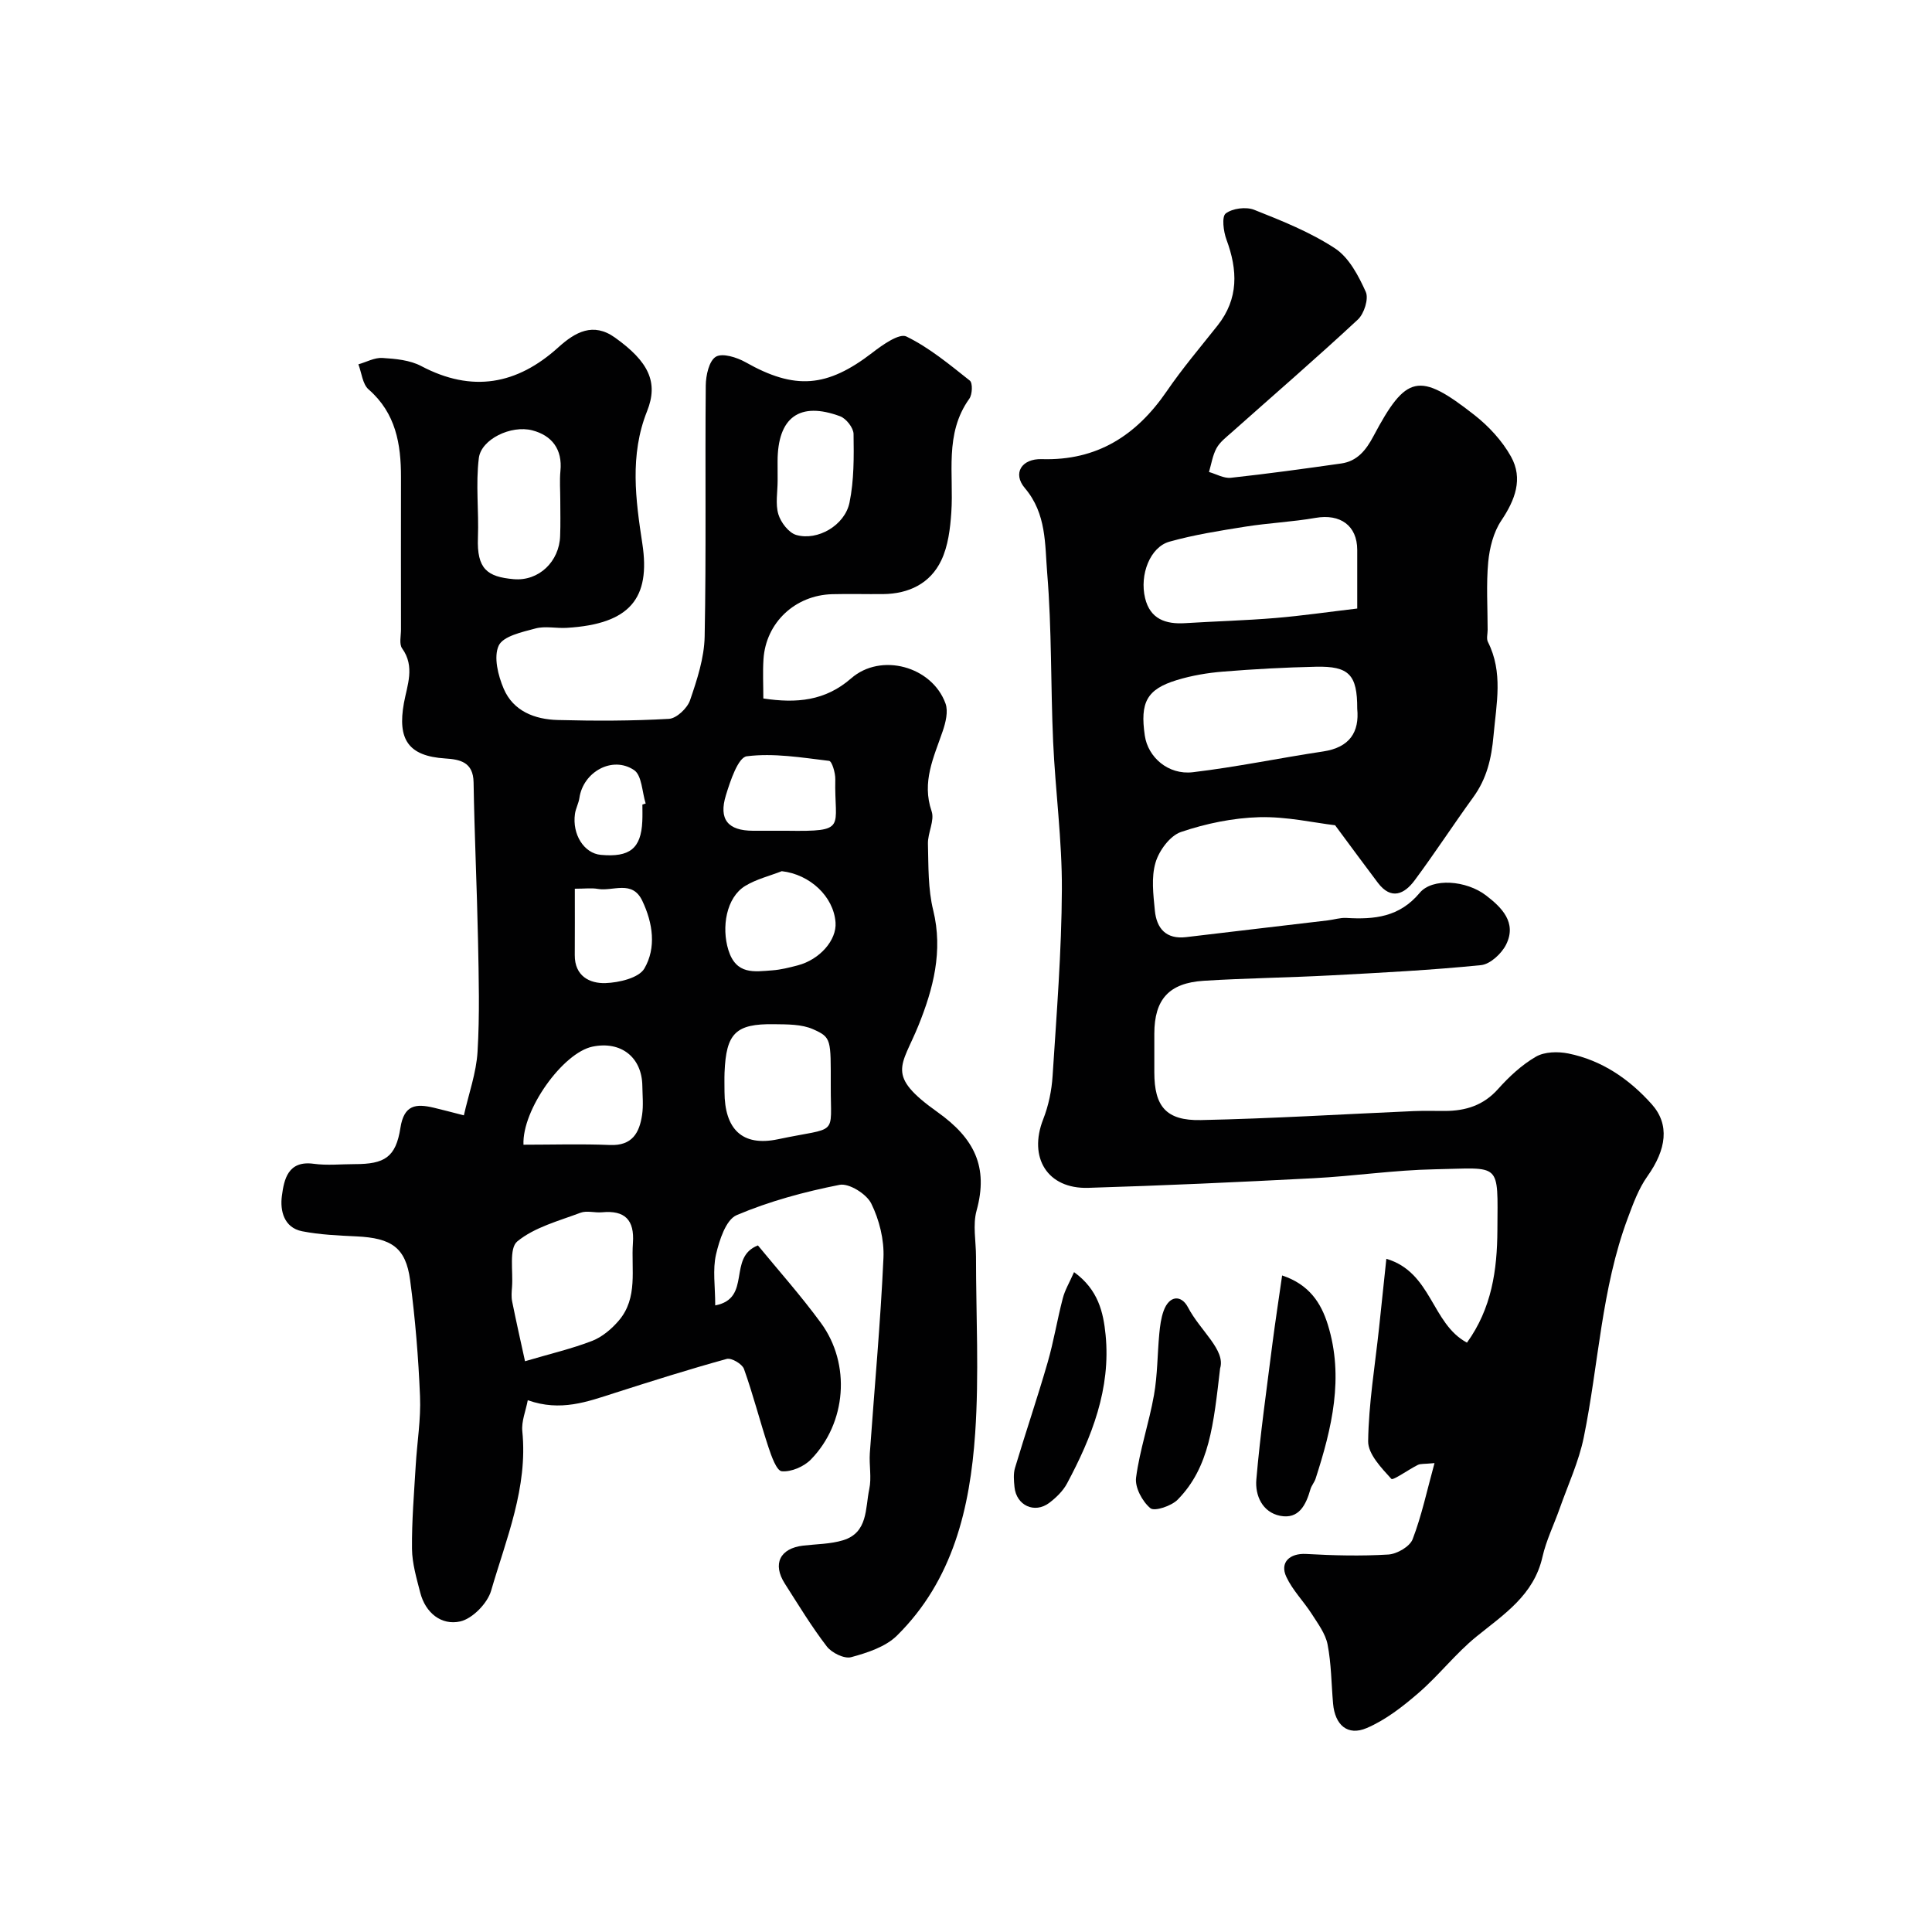 <svg enable-background="new 0 0 400 400" viewBox="0 0 400 400" xmlns="http://www.w3.org/2000/svg"><g fill="#010102"><path d="m96.04 230.92c1.01-4.5 2.57-8.79 2.83-13.16.46-7.64.25-15.32.1-22.98-.22-10.93-.74-21.86-.92-32.8-.07-4.21-2.8-4.75-5.89-4.95-7.59-.49-9.91-3.91-8.53-11.49.66-3.63 2.34-7.53-.37-11.29-.65-.9-.24-2.59-.24-3.92-.01-10.5-.02-20.99 0-31.49.01-6.9-1.06-13.3-6.71-18.22-1.26-1.1-1.43-3.43-2.11-5.19 1.66-.47 3.35-1.42 4.97-1.32 2.72.17 5.7.44 8.04 1.68 10.51 5.55 19.83 3.87 28.4-3.89 3.5-3.16 7.2-5.23 11.71-2.01 6.96 4.97 9.05 9.24 6.65 15.24-3.64 9.1-2.36 18.4-.98 27.43 1.72 11.28-2.51 16.65-15.67 17.43-2.16.13-4.45-.42-6.47.13-2.76.74-6.69 1.59-7.6 3.55-1.09 2.35-.13 6.2 1.04 8.93 1.98 4.64 6.44 6.35 11.2 6.47 7.67.2 15.36.2 23.01-.24 1.57-.09 3.79-2.19 4.36-3.83 1.46-4.26 2.94-8.77 3.03-13.2.34-17.32.07-34.65.23-51.98.02-2.08.67-5.1 2.09-5.96 1.35-.82 4.34.12 6.14 1.13 10.22 5.78 16.87 5.28 26.32-2.01 2.07-1.6 5.52-4.03 6.99-3.31 4.74 2.31 8.94 5.81 13.13 9.13.62.49.53 2.88-.11 3.76-5.21 7.28-3.18 15.58-3.72 23.53-.23 3.36-.66 6.96-2.08 9.93-2.28 4.79-6.73 6.93-12.06 6.98-3.5.03-7-.07-10.5.02-7.71.2-13.76 5.89-14.25 13.47-.17 2.63-.03 5.28-.03 8.12 6.86 1.04 12.82.52 18.19-4.17 6.16-5.38 16.74-2.49 19.53 5.22.59 1.63.03 3.92-.58 5.71-1.84 5.39-4.39 10.51-2.3 16.59.66 1.93-.82 4.48-.76 6.74.12 4.6 0 9.34 1.09 13.75 2.08 8.48-.01 16.33-3.06 23.88-3.46 8.53-6.87 10.22 3.97 17.93 7.61 5.42 10.56 11.34 8.07 20.38-.82 2.96-.12 6.34-.12 9.52 0 12.19.66 24.43-.17 36.56-1.06 15.47-4.59 30.46-16.19 41.91-2.37 2.34-6.14 3.56-9.48 4.47-1.42.39-4.03-.89-5.05-2.22-3.17-4.13-5.88-8.61-8.69-13.01-2.61-4.08-1.01-7.31 3.81-7.87 2.76-.32 5.64-.31 8.26-1.11 5.18-1.59 4.57-6.62 5.41-10.57.51-2.39-.05-4.99.12-7.48.95-13.47 2.21-26.92 2.82-40.4.17-3.75-.86-7.9-2.53-11.27-.98-1.98-4.61-4.25-6.56-3.86-7.25 1.43-14.52 3.39-21.3 6.27-2.23.95-3.59 5.18-4.28 8.16-.72 3.14-.16 6.58-.16 10.53 7.67-1.46 2.45-9.95 8.84-12.42 4.09 4.99 8.85 10.32 13.05 16.06 6.23 8.51 5.29 20.7-2.08 28.26-1.44 1.48-4.07 2.61-6.03 2.44-1.08-.1-2.15-3.14-2.77-5.01-1.77-5.37-3.16-10.86-5.06-16.18-.37-1.03-2.6-2.34-3.57-2.07-7.8 2.15-15.52 4.59-23.23 7.06-5.62 1.8-11.16 3.9-17.96 1.49-.42 2.23-1.34 4.38-1.13 6.43 1.17 11.67-3.33 22.24-6.46 33.01-.76 2.61-3.85 5.78-6.39 6.36-3.88.87-7.21-1.74-8.29-5.99-.76-2.97-1.67-6.02-1.7-9.04-.06-5.75.43-11.51.77-17.27.28-4.77 1.09-9.55.89-14.3-.33-8.04-.99-16.1-2.05-24.08-.9-6.72-3.85-8.7-11.11-9.04-3.76-.18-7.56-.34-11.24-1.06-3.81-.75-4.6-4.31-4.2-7.31.45-3.41 1.24-7.39 6.59-6.66 2.78.38 5.66.07 8.49.07 6.17 0 8.51-1.4 9.46-7.5.75-4.82 3.23-5.04 6.87-4.19 1.63.38 3.32.84 6.27 1.59zm12.66 50.91c5.27-1.56 9.71-2.59 13.91-4.22 2.08-.81 4.03-2.47 5.51-4.2 4.02-4.72 2.53-10.59 2.92-16.07.34-4.77-1.66-6.8-6.39-6.35-1.49.14-3.16-.4-4.47.1-4.51 1.7-9.5 2.99-13.08 5.93-1.76 1.45-.84 6.18-1.09 9.42-.08.99-.17 2.03.02 2.99.85 4.22 1.8 8.43 2.67 12.4zm7.3-178.33c0-1.99-.16-4 .03-5.98.45-4.52-1.79-7.37-5.82-8.42-4.41-1.15-10.59 1.85-11.07 5.73-.68 5.42.02 10.99-.19 16.48-.25 6.49 1.92 8.12 7.4 8.6 5.25.46 9.45-3.69 9.62-8.94.1-2.48.03-4.97.03-7.47zm56 121.3c0-9.62.17-10-3.64-11.7-2.39-1.07-5.38-1.01-8.11-1.05-7.95-.12-9.91 1.87-10.24 9.99-.05 1.33-.01 2.66-.01 3.99.02 7.71 3.62 11.41 11.07 9.84 12.64-2.67 10.89-.35 10.93-11.07zm-63.62 12.2c5.96 0 11.94-.19 17.91.06 4.61.19 6.1-2.53 6.65-6.25.29-1.96.08-3.99.05-5.99-.08-5.92-4.41-9.34-10.3-8.13-6.13 1.25-14.62 13.07-14.31 20.31zm53.48-56.63c-2.54.99-5.27 1.65-7.57 3.05-3.94 2.4-4.94 8.59-3.49 13.26 1.61 5.2 5.36 4.49 9.1 4.22 1.77-.13 3.53-.58 5.26-1.03 4.58-1.2 8.09-5.24 7.83-8.88-.4-5.42-5.34-9.97-11.13-10.62zm-.86-80.85c0 2.33-.49 4.81.15 6.95.51 1.7 2.15 3.84 3.71 4.29 4.42 1.27 10.05-1.99 11.02-6.7.95-4.61.91-9.47.84-14.21-.02-1.27-1.52-3.19-2.77-3.66-8.43-3.13-12.95.23-12.96 9.33.01 1.33.01 2.66.01 4zm-.13 72.48c.67 0 1.33-.01 2 0 12.77.18 9.83-.57 10.07-10.65.03-1.32-.69-3.75-1.28-3.82-5.67-.68-11.48-1.66-17.05-.95-1.79.23-3.41 5.09-4.32 8.07-1.54 5.02.44 7.33 5.6 7.35zm-41.86 12c0 4.71.02 9.22-.01 13.74-.03 4.32 3.05 5.91 6.37 5.8 2.8-.1 6.89-1.06 8.04-3.02 2.5-4.3 1.77-9.4-.43-14.02-2.08-4.39-6.07-1.91-9.2-2.46-1.29-.23-2.65-.04-4.77-.04zm13.99-17.42c.23-.07.45-.14.68-.22-.75-2.38-.78-5.83-2.4-6.92-4.51-3.03-10.54.39-11.32 5.76-.16 1.12-.76 2.17-.92 3.29-.61 4.28 1.89 8.19 5.36 8.5 5.98.55 8.32-1.33 8.58-6.92.06-1.16.02-2.32.02-3.49z"/><path d="m287.03 260.62c9.43 2.79 9.33 13.43 16.69 17.36 5.11-7.08 6.26-15.01 6.3-23.3.07-14.31.9-12.85-13-12.59-8.37.16-16.72 1.42-25.1 1.85-15.53.81-31.07 1.52-46.61 1.99-8.46.26-12.44-6.26-9.33-14.19 1.11-2.83 1.76-5.96 1.95-9 .83-12.86 1.86-25.73 1.92-38.59.05-10.19-1.35-20.38-1.81-30.58-.52-11.64-.27-23.33-1.23-34.92-.49-5.94-.11-12.28-4.62-17.59-2.61-3.07-.66-6.13 3.5-6 11.45.35 19.6-4.91 25.88-14.07 3.23-4.72 6.95-9.1 10.51-13.59 4.41-5.57 4.18-11.5 1.84-17.81-.62-1.68-1-4.74-.15-5.39 1.4-1.07 4.21-1.43 5.9-.76 5.75 2.28 11.61 4.62 16.74 7.99 2.89 1.9 4.86 5.67 6.36 9 .64 1.42-.34 4.52-1.64 5.73-8.57 7.97-17.43 15.62-26.17 23.4-1.12.99-2.4 1.97-3.09 3.23-.81 1.48-1.07 3.27-1.56 4.93 1.51.43 3.08 1.36 4.53 1.2 7.63-.83 15.24-1.88 22.84-2.96 3.32-.47 5.13-2.75 6.66-5.62 6.79-12.8 9.44-13.42 20.93-4.41 2.97 2.33 5.75 5.34 7.57 8.61 2.54 4.57.85 8.97-2.02 13.25-1.61 2.4-2.42 5.63-2.7 8.57-.43 4.65-.12 9.37-.12 14.05 0 .83-.28 1.81.05 2.48 3.2 6.33 1.76 12.77 1.17 19.39-.43 4.8-1.4 8.92-4.2 12.78-4.12 5.68-7.95 11.57-12.13 17.2-2.12 2.86-4.85 4.15-7.61.52-2.75-3.63-5.43-7.3-8.86-11.92-4.33-.51-10.03-1.82-15.69-1.67-5.45.15-11.04 1.31-16.21 3.06-2.28.77-4.55 3.85-5.28 6.34-.91 3.06-.46 6.62-.14 9.93.36 3.69 2.31 6 6.49 5.5 9.76-1.17 19.52-2.3 29.28-3.46 1.3-.15 2.61-.59 3.89-.51 5.79.34 10.97-.16 15.18-5.2 2.62-3.14 9.65-2.59 13.73.54 3.22 2.47 6.42 5.6 4.16 10.16-.93 1.88-3.3 4.08-5.2 4.27-10.32 1.04-20.7 1.57-31.06 2.12-8.78.47-17.58.57-26.36 1.12-7.22.46-10.21 3.88-10.22 10.95v8c0 7.04 2.42 10.04 9.63 9.89 14.71-.31 29.4-1.22 44.1-1.86 2.16-.09 4.33-.02 6.5-.03 4.25-.02 7.92-1.16 10.92-4.52 2.29-2.56 4.91-5.01 7.85-6.71 1.79-1.04 4.56-1.1 6.7-.67 6.95 1.4 12.62 5.29 17.28 10.5 3.76 4.21 3.06 9.36-.9 14.94-1.82 2.56-2.95 5.68-4.06 8.66-5.47 14.64-6.02 30.27-9.11 45.39-1.03 5.03-3.26 9.82-4.98 14.7-1.18 3.35-2.79 6.6-3.57 10.04-1.79 7.93-7.98 11.88-13.7 16.52-4.29 3.49-7.74 8-11.94 11.63-3.27 2.83-6.84 5.62-10.76 7.29-3.96 1.69-6.56-.65-6.95-5.05-.36-4.09-.36-8.25-1.14-12.27-.44-2.24-2.01-4.32-3.29-6.33-1.67-2.6-3.95-4.88-5.24-7.64-1.43-3.03.72-4.94 4.08-4.76 5.66.32 11.37.46 17.02.12 1.8-.11 4.45-1.64 5.04-3.17 1.87-4.87 2.96-10.05 4.53-15.76-2.17.21-2.9.1-3.44.37-1.94.96-5.15 3.27-5.49 2.9-2.06-2.26-4.84-5.15-4.81-7.79.11-7.83 1.42-15.65 2.26-23.47.5-4.62.98-9.25 1.51-14.31zm-6.03-113.89c.02-7.03-1.69-8.84-8.54-8.69-6.43.14-12.86.49-19.26 1.01-3.21.26-6.46.81-9.54 1.75-6.23 1.9-7.65 4.6-6.64 11.5.65 4.46 4.83 8.18 9.94 7.58 9.04-1.07 17.98-2.95 26.99-4.3 5.49-.83 7.52-4.01 7.05-8.85zm0-20.74c0-4.53.01-8.34 0-12.15-.01-5.02-3.51-7.51-8.63-6.62-4.81.84-9.72 1.05-14.55 1.82-5.27.84-10.58 1.67-15.71 3.11-3.99 1.12-6.21 6.83-5.03 11.69 1.04 4.31 4.23 5.43 8.27 5.18 6.24-.39 12.5-.55 18.73-1.07 5.5-.46 10.98-1.26 16.92-1.96z"/><path d="m265.45 264.07c5.63 1.87 8.08 5.73 9.46 10.18 3.39 10.91.84 21.46-2.53 31.89-.25.77-.85 1.43-1.07 2.2-.92 3.22-2.39 6.26-6.28 5.49-3.68-.74-5.2-4.22-4.92-7.49.81-9.43 2.15-18.81 3.34-28.21.58-4.49 1.27-8.95 2-14.06z"/><path d="m222.37 263.38c5.03 3.63 6.07 8.37 6.53 12.97 1.11 11.16-2.85 21.19-7.99 30.8-.83 1.55-2.25 2.92-3.67 4-3.05 2.3-6.83.53-7.2-3.28-.13-1.31-.26-2.75.11-3.97 2.18-7.29 4.64-14.5 6.75-21.81 1.26-4.35 1.98-8.86 3.13-13.25.42-1.69 1.36-3.24 2.34-5.46z"/><path d="m252.61 283.31c-1.36 11.59-2.17 20.44-8.78 27.17-1.29 1.32-4.79 2.49-5.65 1.78-1.67-1.38-3.24-4.3-2.97-6.33.76-5.76 2.7-11.36 3.71-17.1.74-4.17.7-8.48 1.1-12.71.15-1.59.36-3.24.9-4.73 1.17-3.22 3.66-3.35 5.04-.72 2.55 4.88 7.82 8.83 6.65 12.64z"/></g></svg>